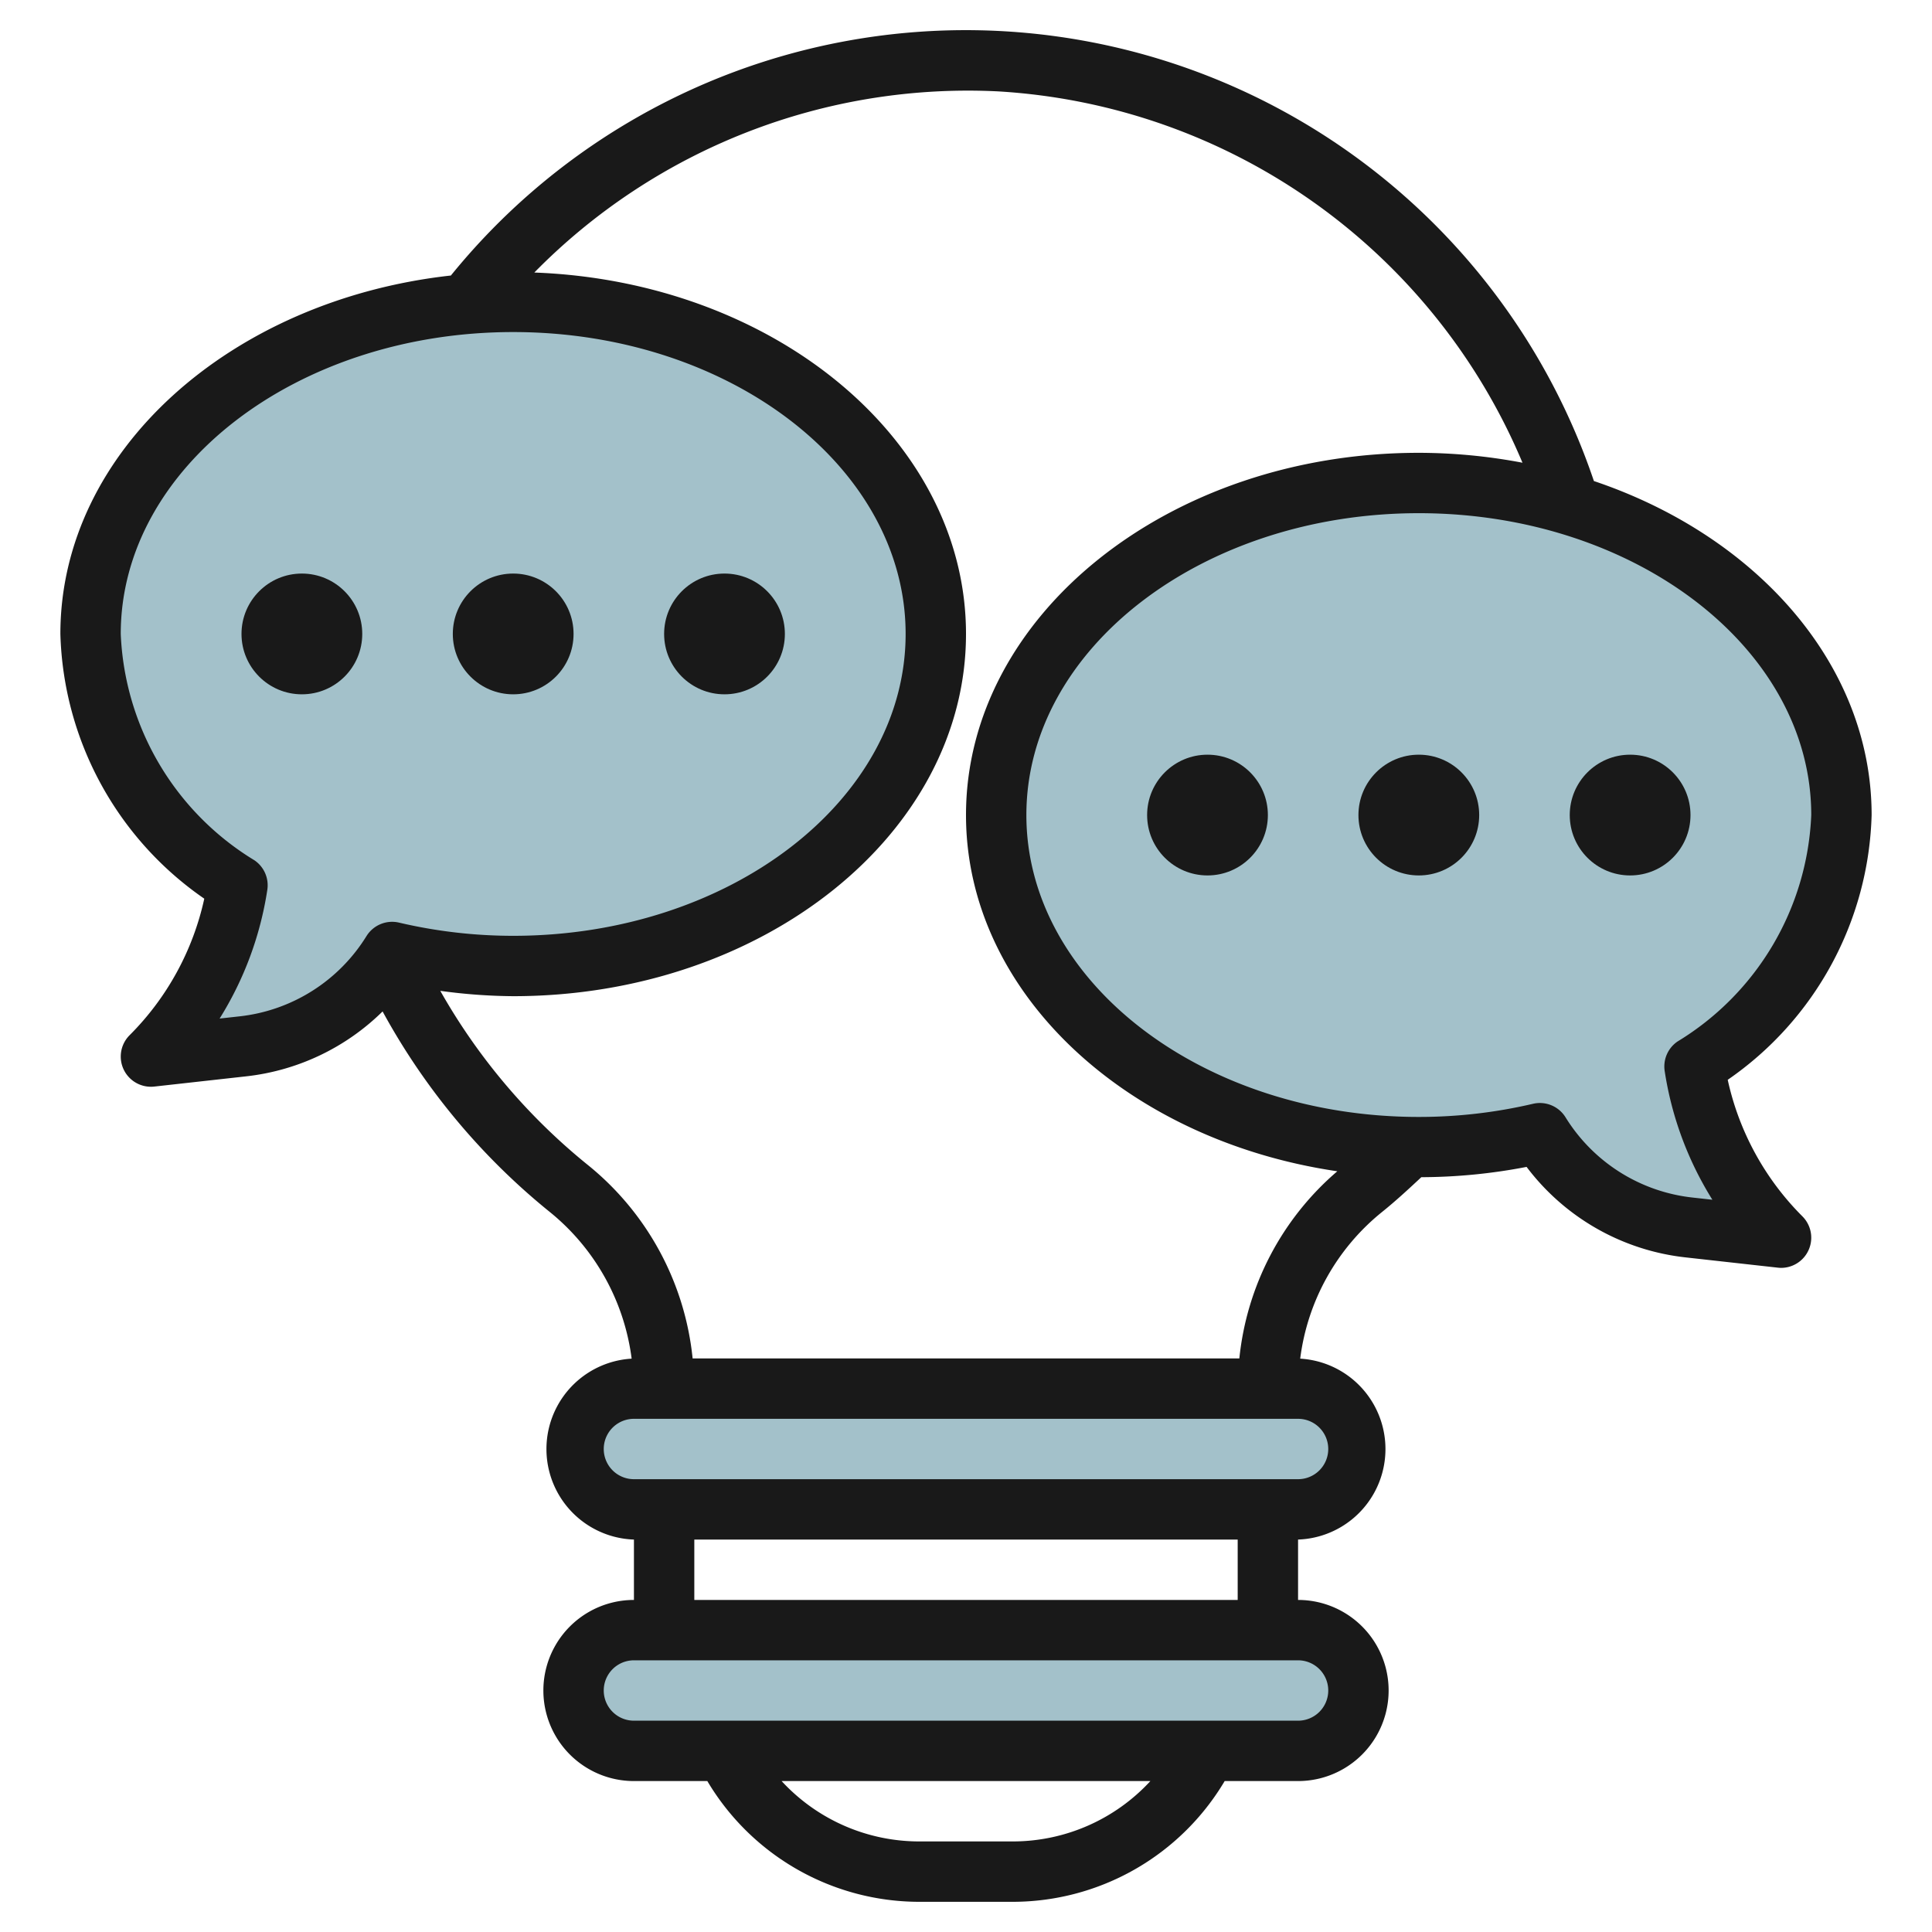 <svg id="Layer_3" height="512" viewBox="0 0 64 64" width="512" xmlns="http://www.w3.org/2000/svg" data-name="Layer 3"><rect fill="#a3c1ca" height="4" rx="2" width="26" x="19" y="54"/><rect fill="#a3c1ca" height="4" rx="2" width="26" x="19" y="46"/><path d="m17 10c-7.732 0-14 4.925-14 11a10.193 10.193 0 0 0 4.867 8.326 10.231 10.231 0 0 1 -2.867 5.674l3.037-.337a6.7 6.7 0 0 0 4.953-3.127 17.5 17.5 0 0 0 4.01.464c7.732 0 14-4.925 14-11s-6.268-11-14-11z" fill="#a3c1ca"/><path d="m47 16c7.732 0 14 4.925 14 11a10.193 10.193 0 0 1 -4.867 8.326 10.231 10.231 0 0 0 2.867 5.674l-3.037-.337a6.7 6.7 0 0 1 -4.953-3.127 17.5 17.5 0 0 1 -4.01.464c-7.732 0-14-4.925-14-11s6.268-11 14-11z" fill="#a3c1ca"/><g fill="#191919"><path d="m6.767 29.77a9.153 9.153 0 0 1 -2.474 4.523 1 1 0 0 0 .707 1.707 1.028 1.028 0 0 0 .11-.006l3.037-.338a7.642 7.642 0 0 0 4.527-2.151 22.2 22.2 0 0 0 5.526 6.633 7.474 7.474 0 0 1 2.724 4.869 3 3 0 0 0 .076 5.993v2a3 3 0 0 0 0 6h2.431a8.173 8.173 0 0 0 7.041 4h3.056a8.173 8.173 0 0 0 7.041-4h2.431a3 3 0 0 0 0-6v-2a3 3 0 0 0 .071-5.993 7.434 7.434 0 0 1 2.712-4.859c.449-.361.875-.755 1.3-1.152a18.607 18.607 0 0 0 3.487-.341 7.649 7.649 0 0 0 5.287 3l3.037.338a1.028 1.028 0 0 0 .106.007 1 1 0 0 0 .707-1.707 9.153 9.153 0 0 1 -2.474-4.523 11.023 11.023 0 0 0 4.767-8.77c0-4.973-3.8-9.247-9.2-11.065a21.961 21.961 0 0 0 -37.864-6.808c-7.295.809-12.936 5.818-12.936 11.873a11.023 11.023 0 0 0 4.767 8.77zm26.761 31.23h-3.056a6.2 6.2 0 0 1 -4.58-2h12.216a6.2 6.2 0 0 1 -4.58 2zm10.472-5a1 1 0 0 1 -1 1h-22a1 1 0 0 1 0-2h22a1 1 0 0 1 1 1zm-3-3h-18v-2h18zm3-5a1 1 0 0 1 -1 1h-22a1 1 0 0 1 0-2h22a1 1 0 0 1 1 1zm16-21a9.222 9.222 0 0 1 -4.428 7.5 1 1 0 0 0 -.427.981 11.235 11.235 0 0 0 1.58 4.262l-.651-.072a5.674 5.674 0 0 1 -4.215-2.661 1 1 0 0 0 -1.078-.445 16.561 16.561 0 0 1 -3.781.435c-7.168 0-13-4.486-13-10s5.832-10 13-10 13 4.486 13 10zm-26.921-23.972a20.128 20.128 0 0 1 17.355 12.3 18.531 18.531 0 0 0 -3.434-.328c-8.271 0-15 5.383-15 12 0 5.879 5.316 10.774 12.3 11.8a9.422 9.422 0 0 0 -3.245 6.2h-18.111a9.462 9.462 0 0 0 -3.485-6.42 20.206 20.206 0 0 1 -4.874-5.757 18.58 18.58 0 0 0 2.415.177c8.271 0 15-5.383 15-12 0-6.428-6.355-11.677-14.3-11.972a20.13 20.13 0 0 1 15.379-6zm-16.079 7.972c7.168 0 13 4.486 13 10s-5.832 10-13 10a16.561 16.561 0 0 1 -3.781-.437 1 1 0 0 0 -1.078.445 5.674 5.674 0 0 1 -4.215 2.661l-.651.072a11.235 11.235 0 0 0 1.58-4.262 1 1 0 0 0 -.427-.981 9.222 9.222 0 0 1 -4.428-7.498c0-5.514 5.832-10 13-10z"/><circle cx="10" cy="21" r="2"/><circle cx="17" cy="21" r="2"/><circle cx="24" cy="21" r="2"/><circle cx="40" cy="27" r="2"/><circle cx="47" cy="27" r="2"/><circle cx="54" cy="27" r="2"/></g></svg>